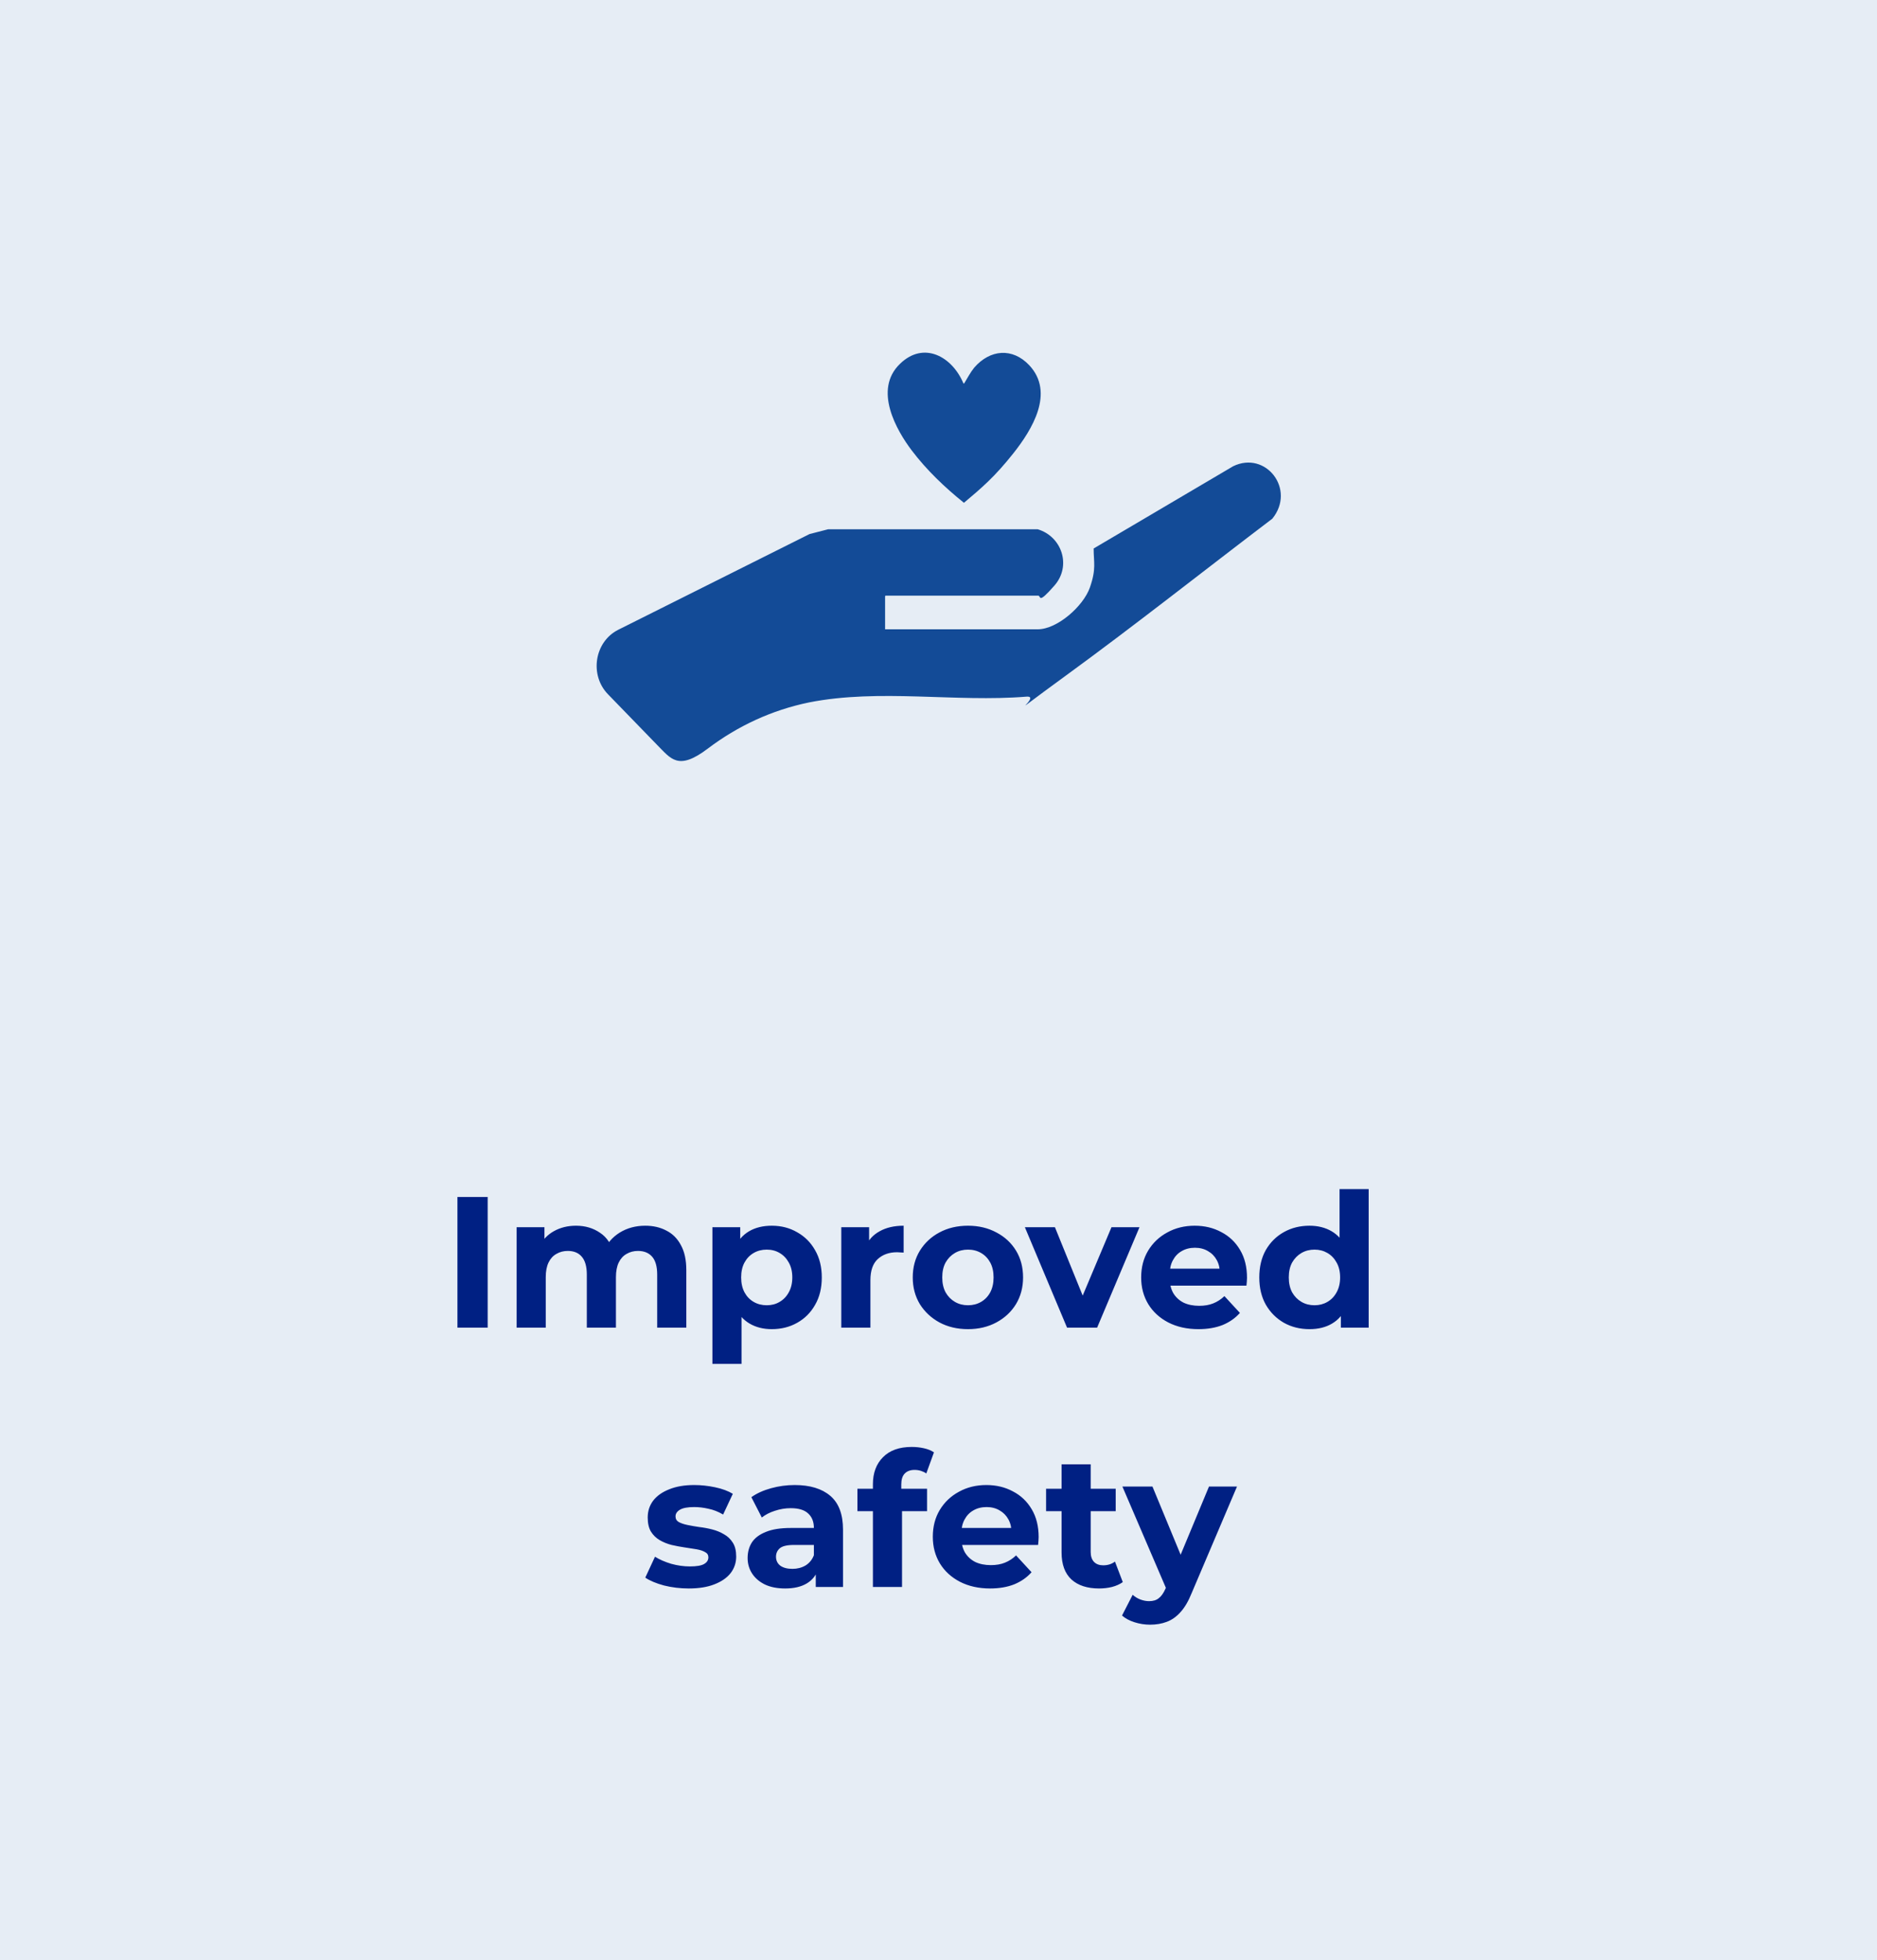<svg width="181" height="189" viewBox="0 0 181 189" fill="none" xmlns="http://www.w3.org/2000/svg">
<rect width="181" height="189" fill="#004799" fill-opacity="0.1"/>
<g clip-path="url(#clip0_2160_7532)">
<path d="M85.35 57.472V60.672H100.061C101.951 60.672 104.47 58.446 105.1 56.637C105.73 54.829 105.46 54.226 105.46 52.881L118.912 44.951C122.061 43.421 124.986 47.177 122.691 50.006C116.033 55.061 109.419 60.301 102.671 65.216C95.922 70.132 100.601 67.025 98.981 67.164C92.143 67.721 84.81 66.376 78.016 67.721C74.417 68.463 71.133 69.993 68.254 72.172C65.374 74.352 64.699 73.146 63.35 71.801L58.626 66.932C56.826 65.077 57.321 61.877 59.615 60.718L78.061 51.49L79.861 51.026H100.061C102.401 51.722 103.345 54.55 101.681 56.452C100.016 58.353 100.421 57.426 100.106 57.426H85.395L85.35 57.472Z" fill="#134B97"/>
<path d="M92.863 36.975C92.998 36.975 92.953 36.975 92.998 36.928C93.313 36.418 93.538 35.955 93.943 35.445C95.473 33.682 97.632 33.497 99.252 35.213C101.726 37.856 99.522 41.427 97.722 43.699C95.923 45.971 94.663 47.038 92.953 48.475C91.109 46.992 89.354 45.322 87.915 43.421C86.475 41.52 84.18 37.578 86.79 35.074C89.084 32.848 91.829 34.378 92.908 36.975H92.863Z" fill="#134B97"/>
</g>
<path d="M44.111 128V115.4H47.027V128H44.111ZM62.221 118.172C62.989 118.172 63.667 118.328 64.255 118.64C64.855 118.94 65.323 119.408 65.659 120.044C66.007 120.668 66.181 121.472 66.181 122.456V128H63.373V122.888C63.373 122.108 63.211 121.532 62.887 121.16C62.563 120.788 62.107 120.602 61.519 120.602C61.111 120.602 60.745 120.698 60.421 120.89C60.097 121.07 59.845 121.346 59.665 121.718C59.485 122.09 59.395 122.564 59.395 123.14V128H56.587V122.888C56.587 122.108 56.425 121.532 56.101 121.16C55.789 120.788 55.339 120.602 54.751 120.602C54.343 120.602 53.977 120.698 53.653 120.89C53.329 121.07 53.077 121.346 52.897 121.718C52.717 122.09 52.627 122.564 52.627 123.14V128H49.819V118.316H52.501V120.962L51.997 120.188C52.333 119.528 52.807 119.03 53.419 118.694C54.043 118.346 54.751 118.172 55.543 118.172C56.431 118.172 57.205 118.4 57.865 118.856C58.537 119.3 58.981 119.984 59.197 120.908L58.207 120.638C58.531 119.882 59.047 119.282 59.755 118.838C60.475 118.394 61.297 118.172 62.221 118.172ZM74.422 128.144C73.606 128.144 72.892 127.964 72.28 127.604C71.668 127.244 71.188 126.698 70.84 125.966C70.504 125.222 70.336 124.286 70.336 123.158C70.336 122.018 70.498 121.082 70.822 120.35C71.146 119.618 71.614 119.072 72.226 118.712C72.838 118.352 73.57 118.172 74.422 118.172C75.334 118.172 76.15 118.382 76.87 118.802C77.602 119.21 78.178 119.786 78.598 120.53C79.03 121.274 79.246 122.15 79.246 123.158C79.246 124.178 79.03 125.06 78.598 125.804C78.178 126.548 77.602 127.124 76.87 127.532C76.15 127.94 75.334 128.144 74.422 128.144ZM68.698 131.492V118.316H71.38V120.296L71.326 123.176L71.506 126.038V131.492H68.698ZM73.936 125.84C74.404 125.84 74.818 125.732 75.178 125.516C75.55 125.3 75.844 124.994 76.06 124.598C76.288 124.19 76.402 123.71 76.402 123.158C76.402 122.594 76.288 122.114 76.06 121.718C75.844 121.322 75.55 121.016 75.178 120.8C74.818 120.584 74.404 120.476 73.936 120.476C73.468 120.476 73.048 120.584 72.676 120.8C72.304 121.016 72.01 121.322 71.794 121.718C71.578 122.114 71.47 122.594 71.47 123.158C71.47 123.71 71.578 124.19 71.794 124.598C72.01 124.994 72.304 125.3 72.676 125.516C73.048 125.732 73.468 125.84 73.936 125.84ZM81.126 128V118.316H83.808V121.052L83.43 120.26C83.718 119.576 84.18 119.06 84.816 118.712C85.452 118.352 86.226 118.172 87.138 118.172V120.764C87.018 120.752 86.91 120.746 86.814 120.746C86.718 120.734 86.616 120.728 86.508 120.728C85.74 120.728 85.116 120.95 84.636 121.394C84.168 121.826 83.934 122.504 83.934 123.428V128H81.126ZM93.345 128.144C92.313 128.144 91.395 127.928 90.591 127.496C89.799 127.064 89.169 126.476 88.701 125.732C88.245 124.976 88.017 124.118 88.017 123.158C88.017 122.186 88.245 121.328 88.701 120.584C89.169 119.828 89.799 119.24 90.591 118.82C91.395 118.388 92.313 118.172 93.345 118.172C94.365 118.172 95.277 118.388 96.081 118.82C96.885 119.24 97.515 119.822 97.971 120.566C98.427 121.31 98.655 122.174 98.655 123.158C98.655 124.118 98.427 124.976 97.971 125.732C97.515 126.476 96.885 127.064 96.081 127.496C95.277 127.928 94.365 128.144 93.345 128.144ZM93.345 125.84C93.813 125.84 94.233 125.732 94.605 125.516C94.977 125.3 95.271 124.994 95.487 124.598C95.703 124.19 95.811 123.71 95.811 123.158C95.811 122.594 95.703 122.114 95.487 121.718C95.271 121.322 94.977 121.016 94.605 120.8C94.233 120.584 93.813 120.476 93.345 120.476C92.877 120.476 92.457 120.584 92.085 120.8C91.713 121.016 91.413 121.322 91.185 121.718C90.969 122.114 90.861 122.594 90.861 123.158C90.861 123.71 90.969 124.19 91.185 124.598C91.413 124.994 91.713 125.3 92.085 125.516C92.457 125.732 92.877 125.84 93.345 125.84ZM102.897 128L98.829 118.316H101.727L105.111 126.65H103.671L107.181 118.316H109.881L105.795 128H102.897ZM115.569 128.144C114.465 128.144 113.493 127.928 112.653 127.496C111.825 127.064 111.183 126.476 110.727 125.732C110.271 124.976 110.043 124.118 110.043 123.158C110.043 122.186 110.265 121.328 110.709 120.584C111.165 119.828 111.783 119.24 112.563 118.82C113.343 118.388 114.225 118.172 115.209 118.172C116.157 118.172 117.009 118.376 117.765 118.784C118.533 119.18 119.139 119.756 119.583 120.512C120.027 121.256 120.249 122.15 120.249 123.194C120.249 123.302 120.243 123.428 120.231 123.572C120.219 123.704 120.207 123.83 120.195 123.95H112.329V122.312H118.719L117.639 122.798C117.639 122.294 117.537 121.856 117.333 121.484C117.129 121.112 116.847 120.824 116.487 120.62C116.127 120.404 115.707 120.296 115.227 120.296C114.747 120.296 114.321 120.404 113.949 120.62C113.589 120.824 113.307 121.118 113.103 121.502C112.899 121.874 112.797 122.318 112.797 122.834V123.266C112.797 123.794 112.911 124.262 113.139 124.67C113.379 125.066 113.709 125.372 114.129 125.588C114.561 125.792 115.065 125.894 115.641 125.894C116.157 125.894 116.607 125.816 116.991 125.66C117.387 125.504 117.747 125.27 118.071 124.958L119.565 126.578C119.121 127.082 118.563 127.472 117.891 127.748C117.219 128.012 116.445 128.144 115.569 128.144ZM126.276 128.144C125.364 128.144 124.542 127.94 123.81 127.532C123.078 127.112 122.496 126.53 122.064 125.786C121.644 125.042 121.434 124.166 121.434 123.158C121.434 122.138 121.644 121.256 122.064 120.512C122.496 119.768 123.078 119.192 123.81 118.784C124.542 118.376 125.364 118.172 126.276 118.172C127.092 118.172 127.806 118.352 128.418 118.712C129.03 119.072 129.504 119.618 129.84 120.35C130.176 121.082 130.344 122.018 130.344 123.158C130.344 124.286 130.182 125.222 129.858 125.966C129.534 126.698 129.066 127.244 128.454 127.604C127.854 127.964 127.128 128.144 126.276 128.144ZM126.762 125.84C127.218 125.84 127.632 125.732 128.004 125.516C128.376 125.3 128.67 124.994 128.886 124.598C129.114 124.19 129.228 123.71 129.228 123.158C129.228 122.594 129.114 122.114 128.886 121.718C128.67 121.322 128.376 121.016 128.004 120.8C127.632 120.584 127.218 120.476 126.762 120.476C126.294 120.476 125.874 120.584 125.502 120.8C125.13 121.016 124.83 121.322 124.602 121.718C124.386 122.114 124.278 122.594 124.278 123.158C124.278 123.71 124.386 124.19 124.602 124.598C124.83 124.994 125.13 125.3 125.502 125.516C125.874 125.732 126.294 125.84 126.762 125.84ZM129.3 128V126.02L129.354 123.14L129.174 120.278V114.644H131.982V128H129.3ZM66.419 153.144C65.591 153.144 64.793 153.048 64.025 152.856C63.269 152.652 62.669 152.4 62.225 152.1L63.161 150.084C63.605 150.36 64.127 150.588 64.727 150.768C65.339 150.936 65.939 151.02 66.527 151.02C67.175 151.02 67.631 150.942 67.895 150.786C68.171 150.63 68.309 150.414 68.309 150.138C68.309 149.91 68.201 149.742 67.985 149.634C67.781 149.514 67.505 149.424 67.157 149.364C66.809 149.304 66.425 149.244 66.005 149.184C65.597 149.124 65.183 149.046 64.763 148.95C64.343 148.842 63.959 148.686 63.611 148.482C63.263 148.278 62.981 148.002 62.765 147.654C62.561 147.306 62.459 146.856 62.459 146.304C62.459 145.692 62.633 145.152 62.981 144.684C63.341 144.216 63.857 143.85 64.529 143.586C65.201 143.31 66.005 143.172 66.941 143.172C67.601 143.172 68.273 143.244 68.957 143.388C69.641 143.532 70.211 143.742 70.667 144.018L69.731 146.016C69.263 145.74 68.789 145.554 68.309 145.458C67.841 145.35 67.385 145.296 66.941 145.296C66.317 145.296 65.861 145.38 65.573 145.548C65.285 145.716 65.141 145.932 65.141 146.196C65.141 146.436 65.243 146.616 65.447 146.736C65.663 146.856 65.945 146.952 66.293 147.024C66.641 147.096 67.019 147.162 67.427 147.222C67.847 147.27 68.267 147.348 68.687 147.456C69.107 147.564 69.485 147.72 69.821 147.924C70.169 148.116 70.451 148.386 70.667 148.734C70.883 149.07 70.991 149.514 70.991 150.066C70.991 150.666 70.811 151.2 70.451 151.668C70.091 152.124 69.569 152.484 68.885 152.748C68.213 153.012 67.391 153.144 66.419 153.144ZM78.664 153V151.11L78.484 150.696V147.312C78.484 146.712 78.298 146.244 77.926 145.908C77.566 145.572 77.008 145.404 76.252 145.404C75.736 145.404 75.226 145.488 74.722 145.656C74.23 145.812 73.81 146.028 73.462 146.304L72.454 144.342C72.982 143.97 73.618 143.682 74.362 143.478C75.106 143.274 75.862 143.172 76.63 143.172C78.106 143.172 79.252 143.52 80.068 144.216C80.884 144.912 81.292 145.998 81.292 147.474V153H78.664ZM75.712 153.144C74.956 153.144 74.308 153.018 73.768 152.766C73.228 152.502 72.814 152.148 72.526 151.704C72.238 151.26 72.094 150.762 72.094 150.21C72.094 149.634 72.232 149.13 72.508 148.698C72.796 148.266 73.246 147.93 73.858 147.69C74.47 147.438 75.268 147.312 76.252 147.312H78.826V148.95H76.558C75.898 148.95 75.442 149.058 75.19 149.274C74.95 149.49 74.83 149.76 74.83 150.084C74.83 150.444 74.968 150.732 75.244 150.948C75.532 151.152 75.922 151.254 76.414 151.254C76.882 151.254 77.302 151.146 77.674 150.93C78.046 150.702 78.316 150.372 78.484 149.94L78.916 151.236C78.712 151.86 78.34 152.334 77.8 152.658C77.26 152.982 76.564 153.144 75.712 153.144ZM84.175 153V143.1C84.175 142.008 84.499 141.138 85.147 140.49C85.795 139.83 86.719 139.5 87.919 139.5C88.327 139.5 88.717 139.542 89.089 139.626C89.473 139.71 89.797 139.842 90.061 140.022L89.323 142.056C89.167 141.948 88.993 141.864 88.801 141.804C88.609 141.744 88.405 141.714 88.189 141.714C87.781 141.714 87.463 141.834 87.235 142.074C87.019 142.302 86.911 142.65 86.911 143.118V144.018L86.983 145.224V153H84.175ZM82.681 145.692V143.532H89.395V145.692H82.681ZM95.477 153.144C94.373 153.144 93.401 152.928 92.561 152.496C91.733 152.064 91.091 151.476 90.635 150.732C90.179 149.976 89.951 149.118 89.951 148.158C89.951 147.186 90.173 146.328 90.617 145.584C91.073 144.828 91.691 144.24 92.471 143.82C93.251 143.388 94.133 143.172 95.117 143.172C96.065 143.172 96.917 143.376 97.673 143.784C98.441 144.18 99.047 144.756 99.491 145.512C99.935 146.256 100.157 147.15 100.157 148.194C100.157 148.302 100.151 148.428 100.139 148.572C100.127 148.704 100.115 148.83 100.103 148.95H92.237V147.312H98.627L97.547 147.798C97.547 147.294 97.445 146.856 97.241 146.484C97.037 146.112 96.755 145.824 96.395 145.62C96.035 145.404 95.615 145.296 95.135 145.296C94.655 145.296 94.229 145.404 93.857 145.62C93.497 145.824 93.215 146.118 93.011 146.502C92.807 146.874 92.705 147.318 92.705 147.834V148.266C92.705 148.794 92.819 149.262 93.047 149.67C93.287 150.066 93.617 150.372 94.037 150.588C94.469 150.792 94.973 150.894 95.549 150.894C96.065 150.894 96.515 150.816 96.899 150.66C97.295 150.504 97.655 150.27 97.979 149.958L99.473 151.578C99.029 152.082 98.471 152.472 97.799 152.748C97.127 153.012 96.353 153.144 95.477 153.144ZM105.986 153.144C104.846 153.144 103.958 152.856 103.322 152.28C102.686 151.692 102.368 150.822 102.368 149.67V141.174H105.176V149.634C105.176 150.042 105.284 150.36 105.5 150.588C105.716 150.804 106.01 150.912 106.382 150.912C106.826 150.912 107.204 150.792 107.516 150.552L108.272 152.532C107.984 152.736 107.636 152.892 107.228 153C106.832 153.096 106.418 153.144 105.986 153.144ZM100.874 145.692V143.532H107.588V145.692H100.874ZM110.897 156.636C110.393 156.636 109.895 156.558 109.403 156.402C108.911 156.246 108.509 156.03 108.197 155.754L109.223 153.756C109.439 153.948 109.685 154.098 109.961 154.206C110.249 154.314 110.531 154.368 110.807 154.368C111.203 154.368 111.515 154.272 111.743 154.08C111.983 153.9 112.199 153.594 112.391 153.162L112.895 151.974L113.111 151.668L116.585 143.316H119.285L114.911 153.594C114.599 154.374 114.239 154.986 113.831 155.43C113.435 155.874 112.991 156.186 112.499 156.366C112.019 156.546 111.485 156.636 110.897 156.636ZM112.553 153.378L108.233 143.316H111.131L114.479 151.416L112.553 153.378Z" fill="#002083"/>
<defs>
<clipPath id="clip0_2160_7532">
<rect width="66" height="49" fill="white" transform="translate(57.5 30)"/>
</clipPath>
</defs>
</svg>
